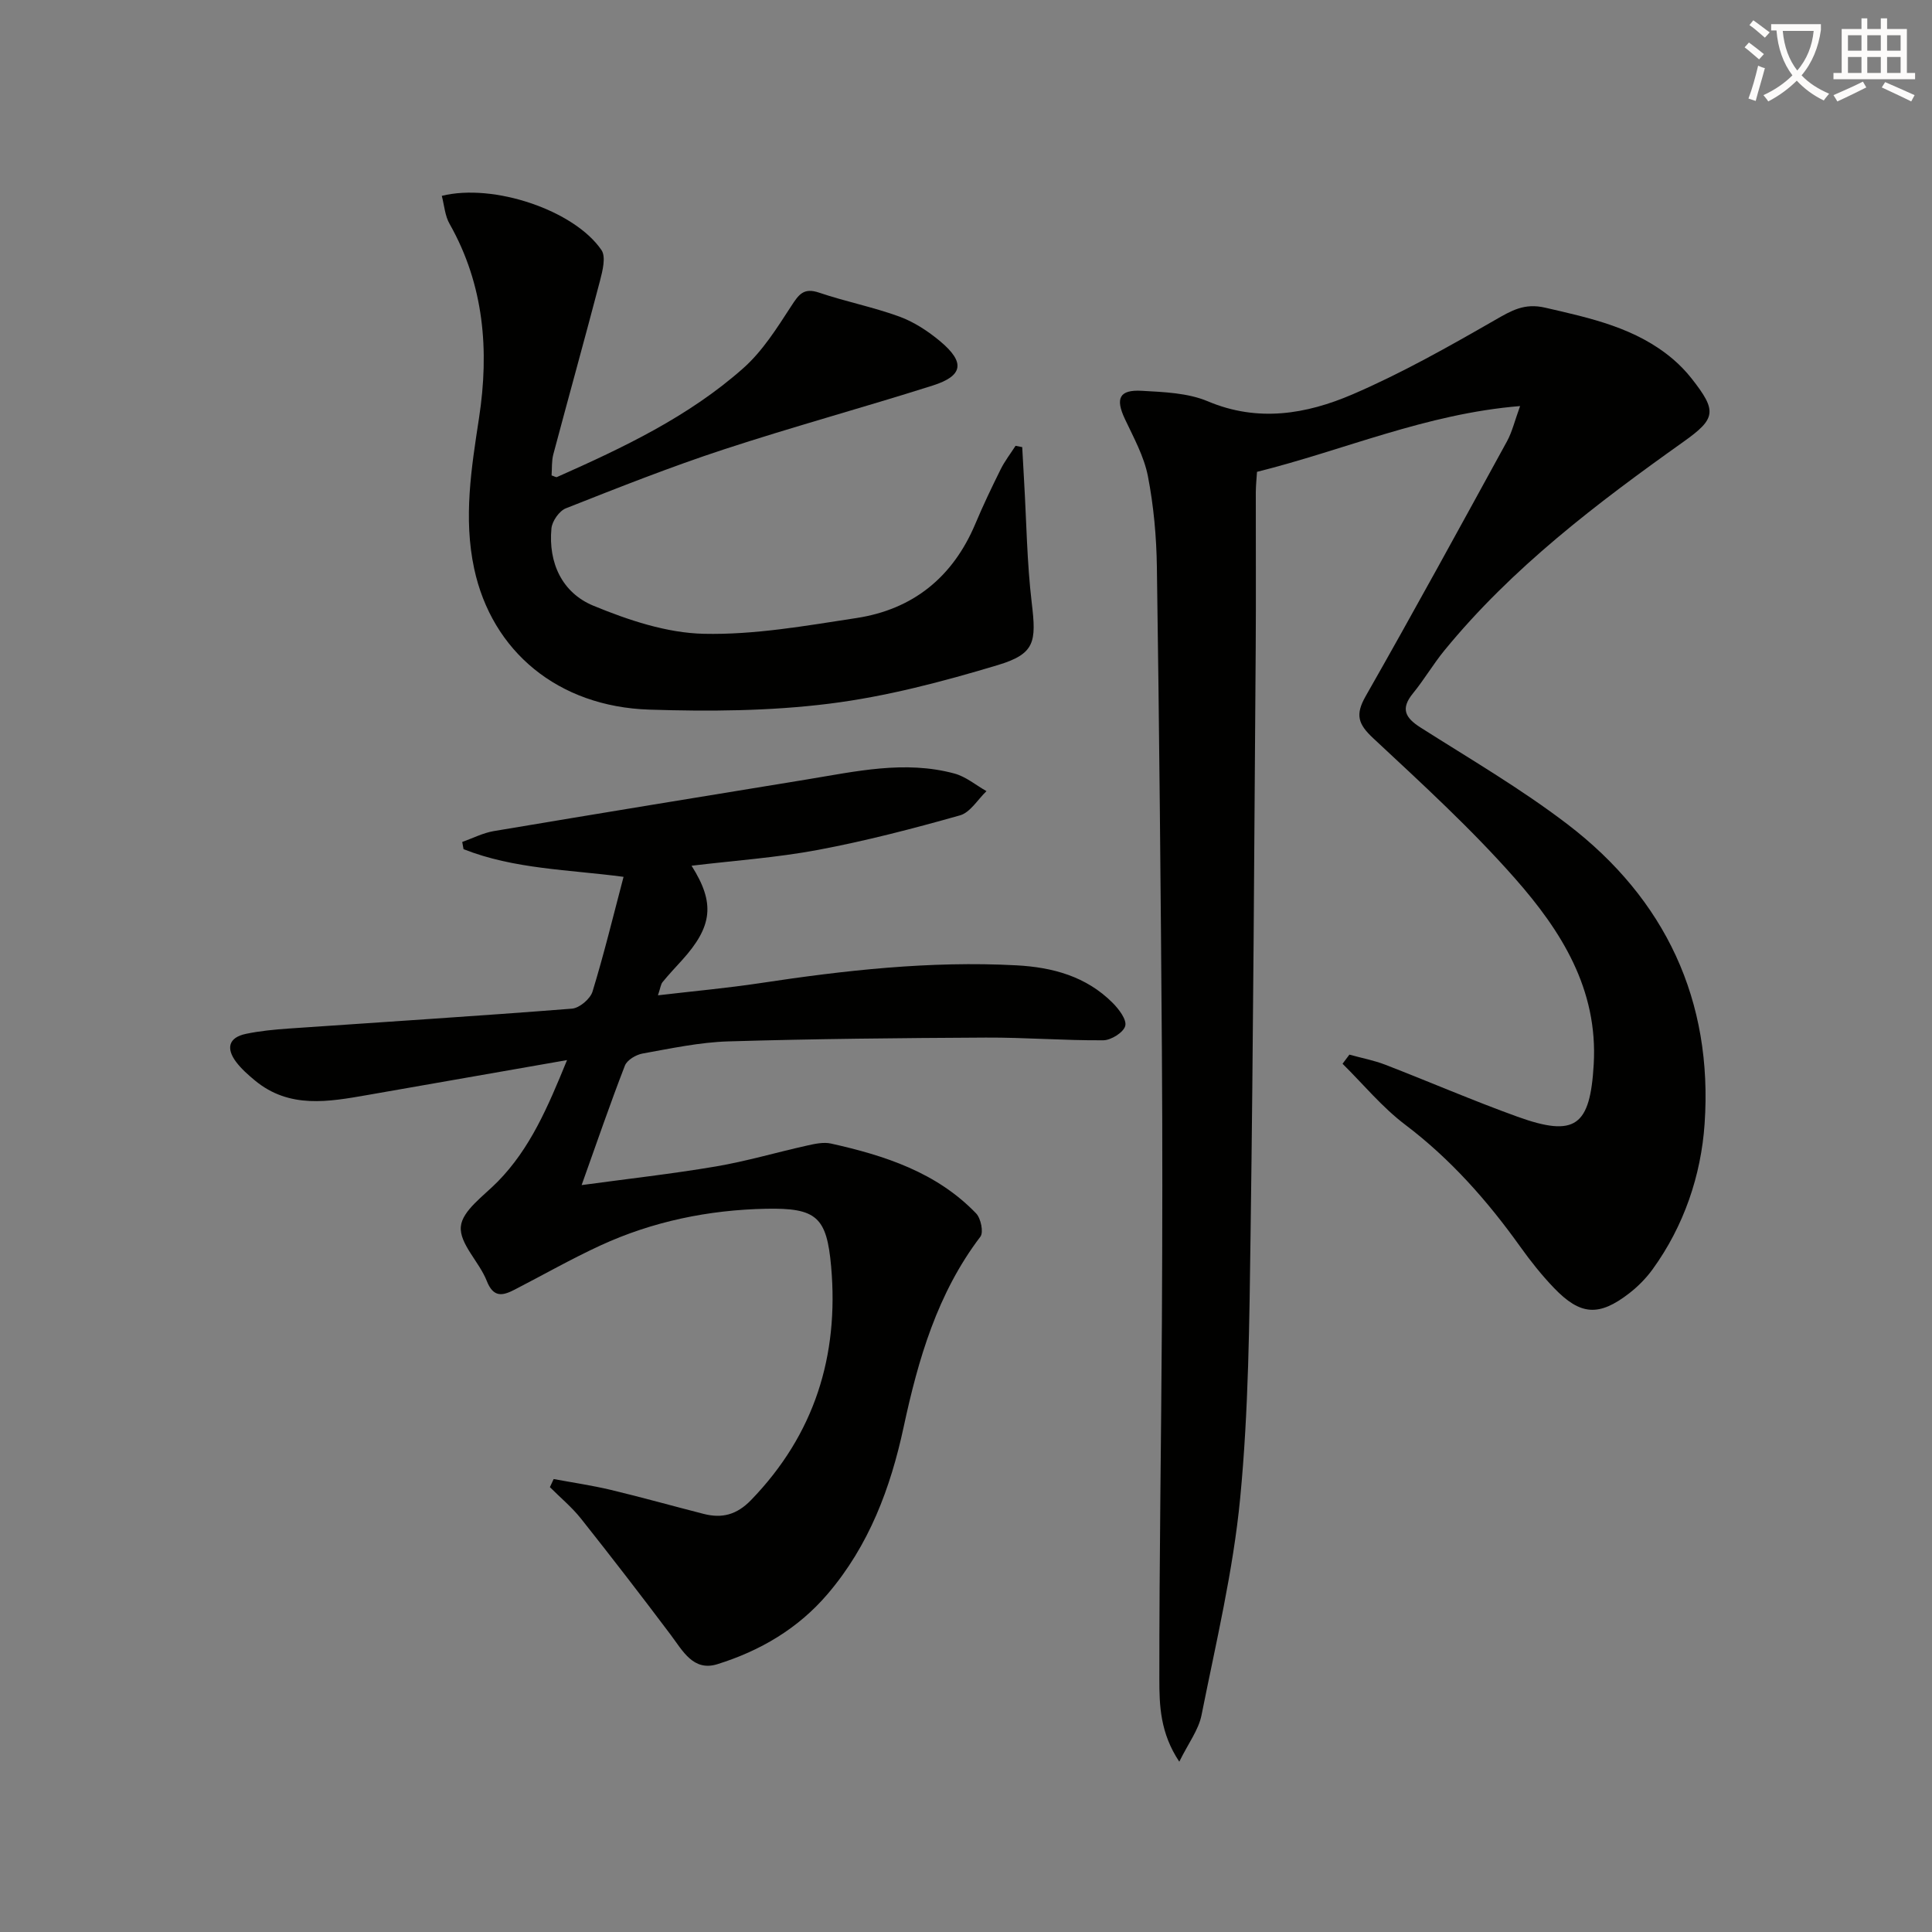 <svg enable-background="new 0 0 400 400" viewBox="0 0 400 400" xmlns="http://www.w3.org/2000/svg"><rect x="0" y="0" width="400" height="400" fill="#808080" stroke="none"/><path d="m362.1 8.8c1.1.8 2.1 1.6 3.1 2.4l-1 1.1c-1.3-1.1-2.3-2-3-2.5zm1.9 4.8c.5.2.9.4 1.4.5-.6 2.3-1.3 4.5-1.9 6.8l-1.5-.5c.8-2.1 1.4-4.3 2-6.8zm-1-9.4c1.3.9 2.4 1.8 3.4 2.5l-1 1.1c-1.4-1.2-2.4-2.1-3.2-2.6zm3.7 2.2v-1.4h10.3v1.2c-.5 3.6-1.8 6.8-4 9.4 1.5 1.6 3.4 2.8 5.7 3.8-.3.4-.7.8-1.1 1.4-2.3-1.1-4.1-2.5-5.6-4.1-1.6 1.6-3.6 3.1-5.9 4.3-.3-.5-.7-.9-1-1.3 2.4-1.1 4.4-2.5 6-4.1-1.9-2.5-3-5.6-3.3-9.3h-1.1zm8.8 0h-6.4c.3 3.3 1.3 6 3 8.2 2-2.3 3.1-5.1 3.4-8.2z" fill="#fcfbfa"/><path d="m385.3 3.8h1.3v2.2h2.8v-2.2h1.3v2.2h4.1v9.1h1.7v1.3h-16.9v-1.3h1.7v-9.1h4.1v-2.2zm.4 13.1.7 1.2c-1.8.9-3.8 1.9-6 2.9-.2-.4-.5-.8-.8-1.3 2.3-1 4.3-1.9 6.1-2.8zm-3.1-6.4h2.8v-3.2h-2.8zm0 4.6h2.8v-3.3h-2.8zm4-4.6h2.8v-3.2h-2.8zm0 4.6h2.8v-3.3h-2.8zm3.7 1.9c2.1.9 4.1 1.8 6.1 2.7l-.7 1.3c-2.2-1.1-4.2-2-6.1-2.9zm3.2-9.7h-2.8v3.2h2.8zm-2.8 7.8h2.8v-3.3h-2.8z" fill="#fcfbfa"/><g fill="#010100"><path d="m279.38 218.35c2.48.69 5.04 1.17 7.43 2.09 9.13 3.53 18.13 7.43 27.33 10.75 12.05 4.35 15.08 1.94 15.82-10.8.92-15.6-6.74-27.67-16.27-38.49-9.09-10.32-19.31-19.67-29.38-29.06-3.14-2.93-3.76-4.85-1.56-8.71 9.95-17.46 19.58-35.11 29.24-52.73 1.08-1.96 1.6-4.23 2.73-7.33-19.5 1.59-36.43 9.13-54.47 13.62-.08 1.31-.24 2.77-.25 4.23-.02 10.83.06 21.66-.02 32.49-.3 40.3-.5 80.6-1.06 120.89-.25 18.29-.4 36.65-2.15 54.83-1.45 15.11-5.03 30.04-8.01 44.98-.61 3.07-2.74 5.83-4.6 9.63-3.96-5.94-4.13-11.64-4.13-17.06-.02-24.8.39-49.6.53-74.4.1-18.49.13-36.99 0-55.48-.24-33.47-.55-66.94-1.04-100.4-.09-6.29-.66-12.65-1.86-18.82-.8-4.1-2.95-7.98-4.76-11.83-2-4.25-1.19-6.1 3.48-5.84 4.6.26 9.53.43 13.67 2.17 10.39 4.39 20.42 2.67 29.95-1.42 10.16-4.37 19.88-9.86 29.49-15.38 3.43-1.97 6.1-3.58 10.42-2.58 9.46 2.18 18.86 4.18 26.5 10.69 1.38 1.18 2.67 2.52 3.79 3.94 5.33 6.77 5.12 8.32-1.68 13.15-17.94 12.76-35.44 26.03-49.5 43.22-2.31 2.83-4.17 6.02-6.48 8.85-2.61 3.19-1.61 5.05 1.56 7.07 10.24 6.51 20.78 12.66 30.4 20.01 20.31 15.51 30.17 36.55 28.42 62.04-.73 10.66-4.26 21.15-10.77 30.13-1.35 1.86-3.03 3.56-4.85 4.97-6.26 4.84-10.1 4.59-15.59-1.14-2.52-2.63-4.82-5.52-6.94-8.49-6.81-9.53-14.44-18.17-23.86-25.3-4.77-3.61-8.66-8.36-12.95-12.6.47-.62.95-1.26 1.42-1.89z"/><path d="m117.4 219.48c-14.49 2.54-27.88 4.88-41.26 7.22-8.09 1.41-16.21 2.91-23.35-2.99-1.4-1.16-2.8-2.39-3.89-3.83-2.11-2.79-1.62-5.07 2.01-5.83 2.9-.61 5.89-.89 8.85-1.1 19.56-1.36 39.12-2.58 58.66-4.12 1.54-.12 3.78-2.01 4.25-3.52 2.38-7.76 4.29-15.67 6.43-23.77-11.37-1.51-22.65-1.58-33.13-5.73-.09-.5-.18-.99-.27-1.49 2.17-.77 4.29-1.87 6.53-2.25 21.57-3.63 43.16-7.15 64.75-10.68 10.16-1.66 20.33-4.02 30.62-1.24 2.37.64 4.44 2.4 6.64 3.65-1.81 1.72-3.35 4.4-5.48 5.01-9.7 2.74-19.49 5.29-29.39 7.15-8.62 1.62-17.43 2.22-26.19 3.28 4.9 7.73 4.38 12.56-2.04 19.63-1.34 1.47-2.7 2.92-3.96 4.46-.38.46-.43 1.18-.96 2.74 7.42-.87 14.27-1.49 21.06-2.51 17.62-2.67 35.27-4.65 53.14-3.7 7.53.4 14.46 2.29 19.92 7.75 1.3 1.3 2.97 3.49 2.63 4.79-.34 1.34-2.93 2.97-4.55 2.98-8.11.06-16.22-.6-24.33-.56-17.78.09-35.56.26-53.32.79-5.93.18-11.85 1.46-17.72 2.51-1.36.24-3.22 1.34-3.67 2.5-3.05 7.86-5.78 15.84-8.96 24.74 9.56-1.3 18.72-2.32 27.8-3.86 6.36-1.08 12.59-2.93 18.9-4.33 1.6-.36 3.39-.75 4.93-.41 11.13 2.48 21.87 5.96 30.05 14.47.98 1.02 1.57 3.9.88 4.81-8.91 11.72-12.87 25.36-15.89 39.41-2.72 12.66-7.17 24.53-15.73 34.56-6.14 7.2-13.99 11.78-22.83 14.54-5 1.56-7.18-2.77-9.7-6.12-6.08-8.08-12.25-16.09-18.54-24.01-1.89-2.38-4.28-4.36-6.44-6.52.26-.56.52-1.12.78-1.68 3.93.73 7.89 1.31 11.77 2.23 6.45 1.54 12.84 3.34 19.26 4.98 3.82.98 6.87.21 9.84-2.86 13.14-13.57 18.21-29.86 16.58-48.33-.91-10.27-3-12.19-13.49-11.98-11.87.24-23.46 2.61-34.32 7.62-6.04 2.79-11.83 6.09-17.75 9.14-2.51 1.3-4.38 1.65-5.75-1.84-1.54-3.92-5.67-7.68-5.36-11.22.29-3.32 4.78-6.39 7.66-9.34 6.67-6.81 10.31-15.29 14.33-25.14z"/><path d="m91.47 40.55c10.73-2.67 27.47 3.01 33.06 11.23.96 1.41.22 4.31-.31 6.36-3.14 11.99-6.47 23.94-9.66 35.92-.37 1.41-.26 2.94-.36 4.37.55.17.91.43 1.13.33 13.7-6.08 27.27-12.51 38.57-22.54 3.98-3.53 6.97-8.31 9.92-12.85 1.56-2.4 2.56-3.87 5.77-2.78 5.48 1.86 11.21 2.98 16.63 4.96 3.05 1.12 5.95 3.03 8.46 5.13 5.17 4.34 4.74 7.13-1.54 9.13-14.39 4.57-28.98 8.54-43.32 13.25-11.03 3.62-21.85 7.91-32.66 12.18-1.37.54-2.85 2.65-2.99 4.16-.68 7.16 2.24 13.35 8.69 16.01 7.23 2.98 15.16 5.64 22.84 5.81 10.51.24 21.13-1.66 31.61-3.26 11.72-1.79 19.97-8.46 24.62-19.5 1.61-3.83 3.4-7.58 5.25-11.3.85-1.71 2.04-3.24 3.08-4.86.46.09.92.18 1.38.27.13 2.35.26 4.71.39 7.06.49 8.4.59 16.85 1.58 25.18.97 8.11.71 10.57-7.1 12.91-11.39 3.42-23.05 6.5-34.82 7.97-12.28 1.54-24.85 1.63-37.25 1.23-18.93-.61-32.6-12.08-36.27-29.2-2.25-10.48-.58-20.81 1.01-31.2 2.13-13.94 1.06-27.49-6.07-40.12-.99-1.68-1.12-3.87-1.64-5.85z"/></g></svg>
